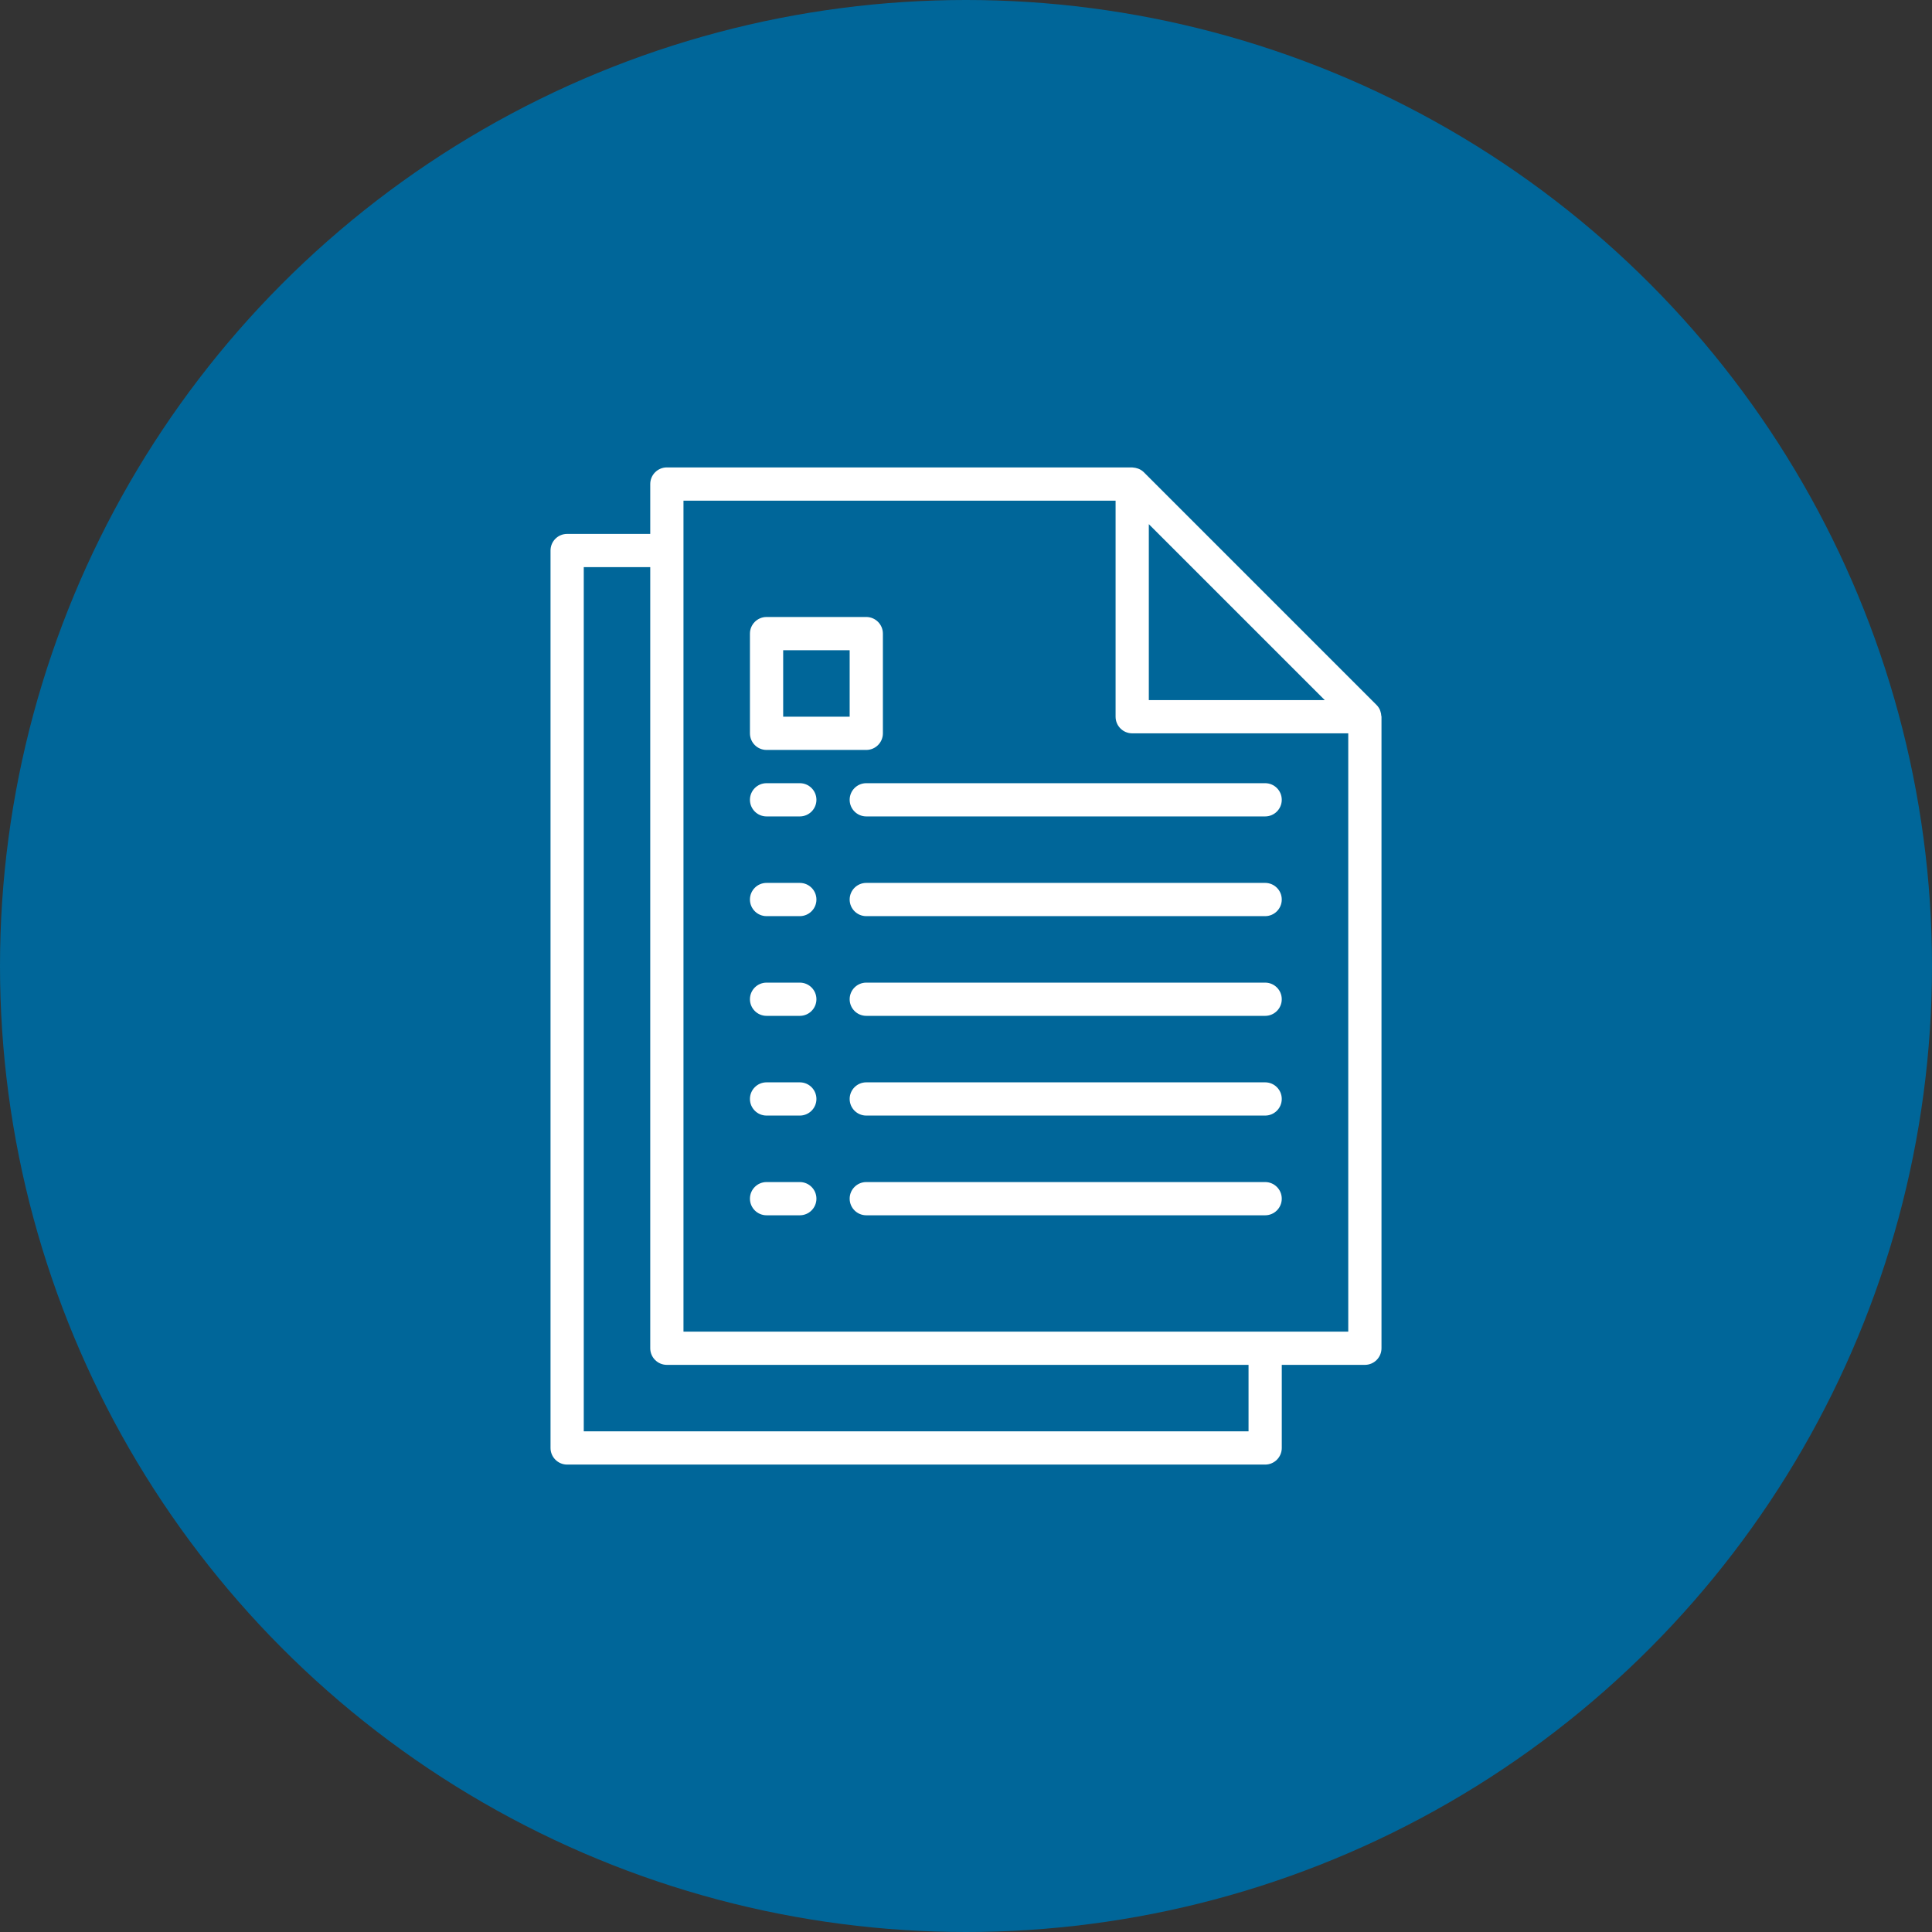 <svg xmlns="http://www.w3.org/2000/svg" width="124" height="124" viewBox="0 0 124 124" fill="none"><rect x="0" y="0" width="124" height="124" fill="#333333" stroke="none"/><circle cx="62" cy="62" r="62" fill="#006699"></circle><path d="M51.333 75.867H49.2C48.61 75.867 48.133 76.344 48.133 76.933C48.133 77.522 48.61 78 49.2 78H51.333C51.922 78 52.4 77.522 52.4 76.933C52.4 76.344 51.922 75.867 51.333 75.867Z" fill="white"></path><path d="M81.2 75.867H55.6C55.011 75.867 54.533 76.344 54.533 76.933C54.533 77.522 55.011 78 55.6 78H81.2C81.789 78 82.266 77.522 82.266 76.933C82.266 76.344 81.789 75.867 81.2 75.867Z" fill="white"></path><path d="M51.333 69.467H49.2C48.61 69.467 48.133 69.944 48.133 70.533C48.133 71.122 48.61 71.6 49.2 71.6H51.333C51.922 71.6 52.4 71.122 52.4 70.533C52.4 69.944 51.922 69.467 51.333 69.467Z" fill="white"></path><path d="M81.2 69.467H55.6C55.011 69.467 54.533 69.944 54.533 70.533C54.533 71.122 55.011 71.6 55.6 71.6H81.2C81.789 71.6 82.266 71.122 82.266 70.533C82.266 69.944 81.789 69.467 81.2 69.467Z" fill="white"></path><path d="M51.333 63.067H49.2C48.61 63.067 48.133 63.544 48.133 64.133C48.133 64.722 48.61 65.2 49.2 65.2H51.333C51.922 65.2 52.4 64.722 52.4 64.133C52.4 63.544 51.922 63.067 51.333 63.067Z" fill="white"></path><path d="M81.2 63.067H55.6C55.011 63.067 54.533 63.544 54.533 64.133C54.533 64.722 55.011 65.2 55.6 65.2H81.2C81.789 65.2 82.266 64.722 82.266 64.133C82.266 63.544 81.789 63.067 81.2 63.067Z" fill="white"></path><path d="M51.333 56.667H49.2C48.61 56.667 48.133 57.144 48.133 57.733C48.133 58.322 48.61 58.8 49.2 58.8H51.333C51.922 58.8 52.4 58.322 52.4 57.733C52.4 57.144 51.922 56.667 51.333 56.667Z" fill="white"></path><path d="M81.2 56.667H55.6C55.011 56.667 54.533 57.144 54.533 57.733C54.533 58.322 55.011 58.8 55.6 58.8H81.2C81.789 58.8 82.266 58.322 82.266 57.733C82.266 57.144 81.789 56.667 81.2 56.667Z" fill="white"></path><path d="M51.333 50.267H49.2C48.61 50.267 48.133 50.744 48.133 51.333C48.133 51.922 48.61 52.4 49.2 52.4H51.333C51.922 52.4 52.4 51.922 52.4 51.333C52.4 50.744 51.922 50.267 51.333 50.267Z" fill="white"></path><path d="M81.2 50.267H55.6C55.011 50.267 54.533 50.744 54.533 51.333C54.533 51.922 55.011 52.4 55.6 52.4H81.2C81.789 52.4 82.266 51.922 82.266 51.333C82.266 50.744 81.789 50.267 81.2 50.267Z" fill="white"></path><path d="M88.653 45.933C88.648 45.839 88.63 45.747 88.599 45.659C88.587 45.624 88.579 45.592 88.564 45.558C88.512 45.442 88.44 45.337 88.35 45.246L73.417 30.312C73.326 30.223 73.221 30.151 73.105 30.099C73.072 30.084 73.038 30.076 73.005 30.064C72.916 30.033 72.823 30.015 72.729 30.009C72.711 30.012 72.691 30 72.667 30H42.801C42.212 30 41.734 30.478 41.734 31.067V34.267H36.401C35.812 34.267 35.334 34.744 35.334 35.333V92.933C35.334 93.522 35.812 94 36.401 94H81.201C81.79 94 82.267 93.522 82.267 92.933V87.6H87.601C88.19 87.6 88.667 87.122 88.667 86.533V46C88.667 45.977 88.656 45.956 88.653 45.933ZM73.734 33.642L85.026 44.933H73.734V33.642ZM80.134 91.867H37.467V36.4H41.734V86.533C41.734 87.122 42.212 87.6 42.801 87.6H80.134V91.867ZM86.534 85.467H43.867V32.133H71.601V46C71.601 46.589 72.078 47.067 72.667 47.067H86.534V85.467Z" fill="white"></path><path d="M55.599 39.6H49.2C48.61 39.6 48.133 40.078 48.133 40.667V47.067C48.133 47.656 48.61 48.133 49.2 48.133H55.599C56.188 48.133 56.666 47.656 56.666 47.067V40.667C56.666 40.078 56.188 39.6 55.599 39.6ZM54.533 46H50.266V41.733H54.533V46Z" fill="white"></path></svg>